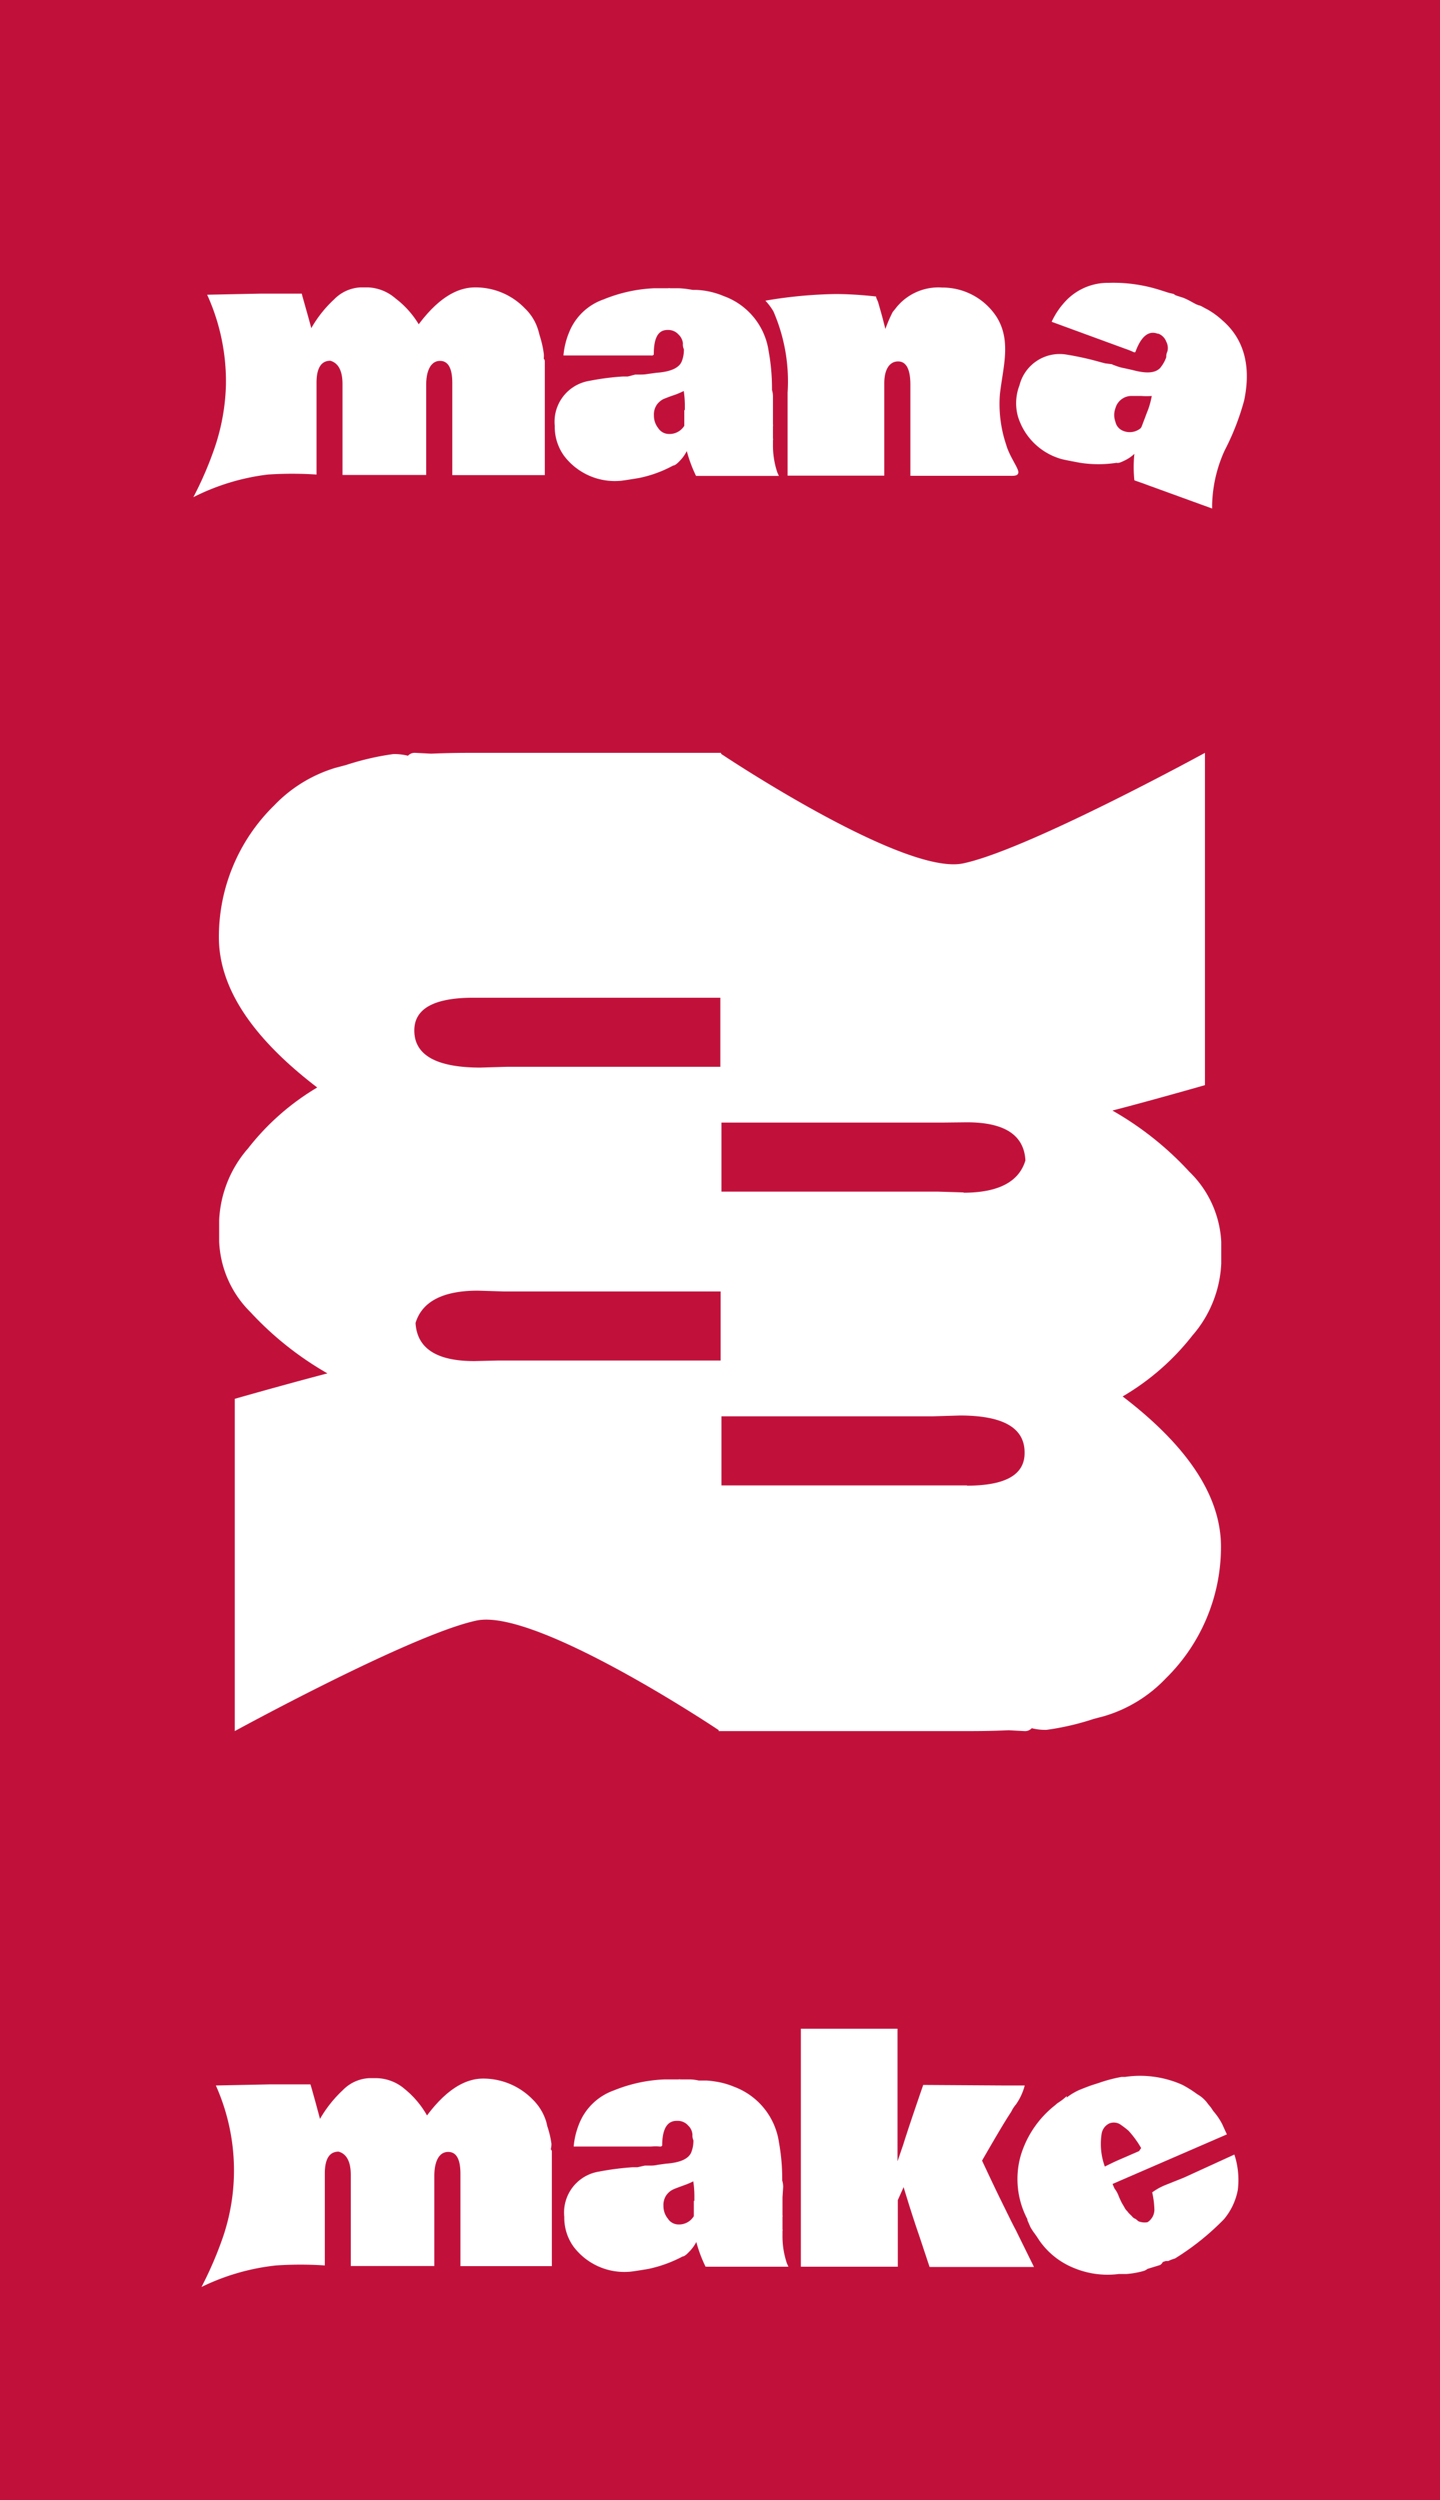 <?xml version="1.0" encoding="UTF-8"?> <svg xmlns="http://www.w3.org/2000/svg" viewBox="0 0 104.27 181.02"> <defs> <style>.cls-1{fill:#c1113b;}.cls-2{fill:#fff;}</style> </defs> <g id="Layer_2" data-name="Layer 2"> <g id="Layer_1-2" data-name="Layer 1"> <rect class="cls-1" width="104.27" height="181.02"></rect> <path class="cls-2" d="M86.34,96.7a8.5,8.5,0,0,0,2.09-5.21V89.91a7.58,7.58,0,0,0-2.3-5.06,23,23,0,0,0-5.58-4.44c1.43-.37,3.42-.91,6-1.64l.7-.2V70.51l0-16s-12.79,7-17.49,8c-4.14.91-16.64-7.32-17.55-7.93v-.07h-18c-.56,0-1.55,0-3,.06l-1.14-.06a.66.66,0,0,0-.53.21,3.9,3.9,0,0,0-1.07-.12,19.51,19.51,0,0,0-3.41.79l-.79.21a10.21,10.21,0,0,0-4.42,2.72,13.3,13.3,0,0,0-4,9.55q0,5.43,7.12,10.87a17.94,17.94,0,0,0-5,4.4,8.46,8.46,0,0,0-2.1,5.21V89.9A7.62,7.62,0,0,0,18.13,95a23.43,23.43,0,0,0,5.58,4.44c-1.42.37-3.41.91-6,1.64l-.71.2v8.06l0,16s12.8-7,17.49-8c4.15-.91,16.64,7.32,17.55,7.93v.07h18c.57,0,1.55,0,3-.06l1.14.06a.65.65,0,0,0,.53-.21,3.9,3.9,0,0,0,1.07.12,19.11,19.11,0,0,0,3.41-.79l.79-.21a10.09,10.09,0,0,0,4.43-2.72,13.33,13.33,0,0,0,4-9.55q0-5.43-7.12-10.87A17.82,17.82,0,0,0,86.34,96.7Zm-52-24.46.64,0,17.18,0v5H36.75l-2,.06Q30,77.28,30,74.61,30,72.24,34.29,72.24Zm0,26.31q-4.09,0-4.25-2.76c.47-1.56,2-2.34,4.51-2.34l1.91.06,15.67,0v1l0,4H36Zm35.71,9-.64,0-17.17,0,0-5H67.51l2-.06q4.68,0,4.68,2.67C74.22,106.78,72.81,107.57,70,107.57Zm-.23-21.21-1.9-.06-15.68,0v-5h16.1L70,81.26c2.74,0,4.15.92,4.25,2.76Q73.55,86.36,69.74,86.36Z"></path> <path class="cls-2" d="M46,27.12h.37a2.82,2.82,0,0,0,.58-.05l.59-.08c1-.07,1.62-.34,1.82-.81a2.28,2.28,0,0,0,.16-.89.81.81,0,0,1-.07-.42,1,1,0,0,0-.31-.64,1,1,0,0,0-.74-.34h-.06c-.7,0-1,.59-1,1.78a.17.17,0,0,1-.18.07c-.08,0-.29,0-.61,0H40.8a5.57,5.57,0,0,1,.39-1.63,4.16,4.16,0,0,1,2.51-2.43,10.9,10.9,0,0,1,3.68-.81l.66,0,.35,0a.28.28,0,0,1,.13,0h.15l.49,0a6.27,6.27,0,0,1,.69.07l.32.05h.24a5.85,5.85,0,0,1,.69.07,5.78,5.78,0,0,1,1.31.38,5,5,0,0,1,3.25,4,15,15,0,0,1,.24,2.8,1.56,1.56,0,0,1,.07.46l0,.75V30.7a.72.72,0,0,1,0,.19l0,.74v.1a.35.35,0,0,1,0,.16v.33a6.12,6.12,0,0,0,.32,2l.11.24h-6a10,10,0,0,1-.67-1.8,2.87,2.87,0,0,1-.48.68c-.23.25-.4.37-.51.37a8.81,8.81,0,0,1-2.47.9c-.83.14-1.31.21-1.43.21a4.61,4.61,0,0,1-4-1.82,3.58,3.58,0,0,1-.67-2.16,3,3,0,0,1,2.48-3.26,18.79,18.79,0,0,1,2.45-.32l.36,0Zm3.59,2.54v-.35a7.2,7.2,0,0,0-.08-1,5.4,5.4,0,0,1-.71.3c-.3.1-.55.2-.73.27a1.35,1.35,0,0,0-.5.41,1.26,1.26,0,0,0-.22.79,1.46,1.46,0,0,0,.32.93.92.92,0,0,0,.71.41,1.26,1.26,0,0,0,1.17-.59l0-.11v-1Z"></path> <path class="cls-2" d="M60.49,21.29c1.52,0,2.95.18,2.95.18,0,.16.09.2.18.53s.19.66.28,1l.21.82a10.16,10.16,0,0,1,.53-1.23l.18-.22a3.91,3.91,0,0,1,3.4-1.55,4.67,4.67,0,0,1,3.94,2.12c1.11,1.76.44,3.73.24,5.64a9.24,9.24,0,0,0,.46,3.63c.24.85.91,1.71.88,2s-.4.24-.75.24H65.92l0-5.48,0-1.12c0-1.12-.3-1.68-.89-1.68s-1,.53-1,1.59c0,.24,0,.4,0,.48v6.2h-7s0-5.52,0-6A12.71,12.71,0,0,0,56,22.54a4.32,4.32,0,0,0-.58-.77A32.77,32.77,0,0,1,60.49,21.29Z"></path> <path class="cls-2" d="M80.51,26.37l.1.05.25.09a3.18,3.18,0,0,0,.56.15l.58.13c1,.27,1.64.23,2-.14a2.53,2.53,0,0,0,.45-.79.83.83,0,0,1,.08-.41,1,1,0,0,0-.08-.71,1,1,0,0,0-.57-.58h-.06c-.65-.24-1.19.19-1.6,1.31,0,.05-.11.05-.19,0a5.8,5.8,0,0,0-.56-.22L76.15,23.3a5.52,5.52,0,0,1,.92-1.4,4.19,4.19,0,0,1,3.19-1.42A11.14,11.14,0,0,1,84,21l.63.2.34.08a.28.28,0,0,1,.11.08l.13.05.47.15a5.33,5.33,0,0,1,.63.31l.28.15.22.09c.11,0,.31.14.63.3a5.93,5.93,0,0,1,1.1.81c1.73,1.51,2,3.62,1.55,5.77a18.11,18.11,0,0,1-1.41,3.62,10,10,0,0,0-.91,3.95l0,.26-4.65-1.69L82.77,35l-.63-.22a9.13,9.13,0,0,1,0-1.92,2.65,2.65,0,0,1-.68.47c-.31.16-.51.22-.61.18a8.62,8.62,0,0,1-2.63,0c-.83-.15-1.3-.25-1.42-.29a4.6,4.6,0,0,1-3.09-3.06,3.59,3.59,0,0,1,.11-2.26,3,3,0,0,1,3.44-2.22,20.92,20.92,0,0,1,2.42.54l.35.09ZM83,30l.13-.33a6.41,6.41,0,0,0,.27-1,5,5,0,0,1-.76,0h-.78a1.21,1.21,0,0,0-1.09.88,1.43,1.43,0,0,0,0,1,.9.9,0,0,0,.52.63A1.24,1.24,0,0,0,82.6,31l.06-.1.24-.63Z"></path> <path class="cls-2" d="M30.32,23.48q2-2.67,4.07-2.67A4.94,4.94,0,0,1,38,22.32,3.62,3.62,0,0,1,39,24l.08.3a7.34,7.34,0,0,1,.29,1.27,1.45,1.45,0,0,1,0,.4.26.26,0,0,1,.08.2l0,.43c0,.52,0,.89,0,1.1V34.4H32.75l0-6.44,0-.24c0-1.06-.3-1.59-.89-1.59s-1,.58-1,1.75l0,.76v5.75H24.8V28.52l0-.71c0-.95-.29-1.52-.88-1.69-.68,0-1,.56-1,1.59l0,.65v6a26.54,26.54,0,0,0-3.53,0A16.21,16.21,0,0,0,14,36a25.55,25.55,0,0,0,1.55-3.6,15.34,15.34,0,0,0,.81-4.54A15.17,15.17,0,0,0,15,21.34l3.85-.08h3l.07.27c.27.95.48,1.7.62,2.23a8.69,8.69,0,0,1,1.66-2.09,2.85,2.85,0,0,1,1.89-.86h.59a3.23,3.23,0,0,1,1.95.79A6.72,6.72,0,0,1,30.32,23.48Z"></path> <path class="cls-2" d="M30.92,153.17q2-2.67,4.06-2.67A5,5,0,0,1,38.56,152a3.8,3.8,0,0,1,1,1.65l.07.3a6.81,6.81,0,0,1,.3,1.27,1.4,1.4,0,0,1-.05.4.23.23,0,0,1,.08.2l0,.43c0,.52,0,.89,0,1.1v6.73H33.34v-6.68c0-1.06-.29-1.59-.89-1.59s-1,.58-1,1.75l0,.76v5.75H25.4v-5.88l0-.71c0-.95-.29-1.52-.88-1.69-.69,0-1,.56-1,1.59l0,.65v6a26.49,26.49,0,0,0-3.53,0,16.2,16.2,0,0,0-5.4,1.56,27,27,0,0,0,1.55-3.6,15,15,0,0,0,.8-4.54A15.08,15.08,0,0,0,15.63,151l3.85-.08h3l.08.27c.27.95.47,1.7.61,2.23a9,9,0,0,1,1.66-2.09,2.85,2.85,0,0,1,1.89-.86h.59a3.23,3.23,0,0,1,2,.79A6.72,6.72,0,0,1,30.92,153.17Z"></path> <path class="cls-2" d="M46.69,156.8l.11,0h.26a2.19,2.19,0,0,0,.58-.06l.59-.08c1-.07,1.62-.34,1.82-.81a2.23,2.23,0,0,0,.16-.88.86.86,0,0,1-.07-.42,1,1,0,0,0-.31-.65,1,1,0,0,0-.74-.34H49c-.7,0-1.05.6-1.05,1.79a.17.17,0,0,1-.18.07,3.58,3.58,0,0,0-.61,0H41.54a5.65,5.65,0,0,1,.39-1.63,4.22,4.22,0,0,1,2.51-2.43,10.88,10.88,0,0,1,3.68-.8l.66,0,.35,0a.28.28,0,0,1,.13,0h.15l.49,0c.1,0,.33,0,.69.08l.32,0h.24a6.8,6.8,0,0,1,.69.08,5.68,5.68,0,0,1,1.31.37,5.07,5.07,0,0,1,3.25,4,15,15,0,0,1,.24,2.79,1.61,1.61,0,0,1,.07.46l-.05.76v1.27a.58.58,0,0,1,0,.18l0,.75v.1a.31.31,0,0,1,0,.15v.33a6.12,6.12,0,0,0,.32,2l.11.24h-6a9.62,9.62,0,0,1-.67-1.79,2.85,2.85,0,0,1-.48.67c-.23.25-.4.38-.51.38a9.51,9.51,0,0,1-2.47.9c-.83.14-1.31.21-1.43.21a4.61,4.61,0,0,1-4-1.82,3.58,3.58,0,0,1-.67-2.16,3,3,0,0,1,2.48-3.27,20.79,20.79,0,0,1,2.45-.32l.36,0Zm3.59,2.55V159a7.23,7.23,0,0,0-.08-1.06,5.4,5.4,0,0,1-.71.3c-.3.11-.55.2-.73.28a1.26,1.26,0,0,0-.5.41,1.24,1.24,0,0,0-.22.79,1.43,1.43,0,0,0,.32.92.91.91,0,0,0,.71.42,1.25,1.25,0,0,0,1.17-.6l0-.1v-1Z"></path> <path class="cls-2" d="M72.75,151H74.2a4.22,4.22,0,0,1-.64,1.38,2.3,2.3,0,0,0-.34.53h0c-.38.56-1.08,1.74-2.11,3.53.53,1.13,1,2.13,1.43,3s.75,1.54,1,2l1.33,2.7H67.31l-.75-2.26c-.31-.89-.69-2.06-1.13-3.52l-.42.94v4.82q-1.07,0-3.39,0c-1.54,0-2.76,0-3.63,0V146.89h7c0,.88,0,2.47,0,4.76s0,3.91,0,4.84l.42-1.23c.26-.84.74-2.27,1.44-4.3Z"></path> <path class="cls-2" d="M77.23,151.88a4.32,4.32,0,0,1,.91-.55c.34-.14.67-.27,1-.38l.44-.14a10.56,10.56,0,0,1,1.63-.43h.25a7.51,7.51,0,0,1,4.15.57h0a8.2,8.2,0,0,1,1.08.68,2.35,2.35,0,0,1,.79.72l.2.24.18.27a4.6,4.6,0,0,1,.67,1c.13.3.24.53.31.68l-8.28,3.59.14.33A1.92,1.92,0,0,1,81,159c.07.17.13.3.18.4a1.82,1.82,0,0,0,.15.27l.12.21a.78.78,0,0,0,.13.18.73.73,0,0,1,.11.13l.13.14a1.7,1.7,0,0,1,.19.19.49.49,0,0,0,.22.14h0l.2.17a1.19,1.19,0,0,0,.66.07,1.08,1.08,0,0,0,.5-.9,6.46,6.46,0,0,0-.16-1.26,4.36,4.36,0,0,1,1-.55l1.3-.52L89.38,156a5.9,5.9,0,0,1,.25,2.56h0a4.63,4.63,0,0,1-1,2.12,18.62,18.62,0,0,1-3.54,2.84l-.27.09-.23.1-.09,0-.09,0-.21.07A.55.55,0,0,1,84,164l-.91.28a.93.93,0,0,1-.28.15,6.38,6.38,0,0,1-1.25.22h0l-.27,0-.28,0a6.36,6.36,0,0,1-3.26-.44,5.58,5.58,0,0,1-2.5-2c-.07-.11-.18-.28-.34-.5a3.93,3.93,0,0,1-.3-.46l-.21-.48c0-.12-.08-.21-.1-.27l-.07-.15a6.24,6.24,0,0,1-.33-4.24,7.31,7.31,0,0,1,2.46-3.65l.21-.18a4.09,4.09,0,0,0,.68-.52Zm5.25,3.87.15-.22a7.07,7.07,0,0,0-.92-1.26c-.19-.16-.36-.29-.52-.4a.87.87,0,0,0-.87-.12,1,1,0,0,0-.55.74,4.79,4.79,0,0,0,.23,2.38c.42-.21.81-.4,1.17-.55Z"></path> </g> </g> </svg> 